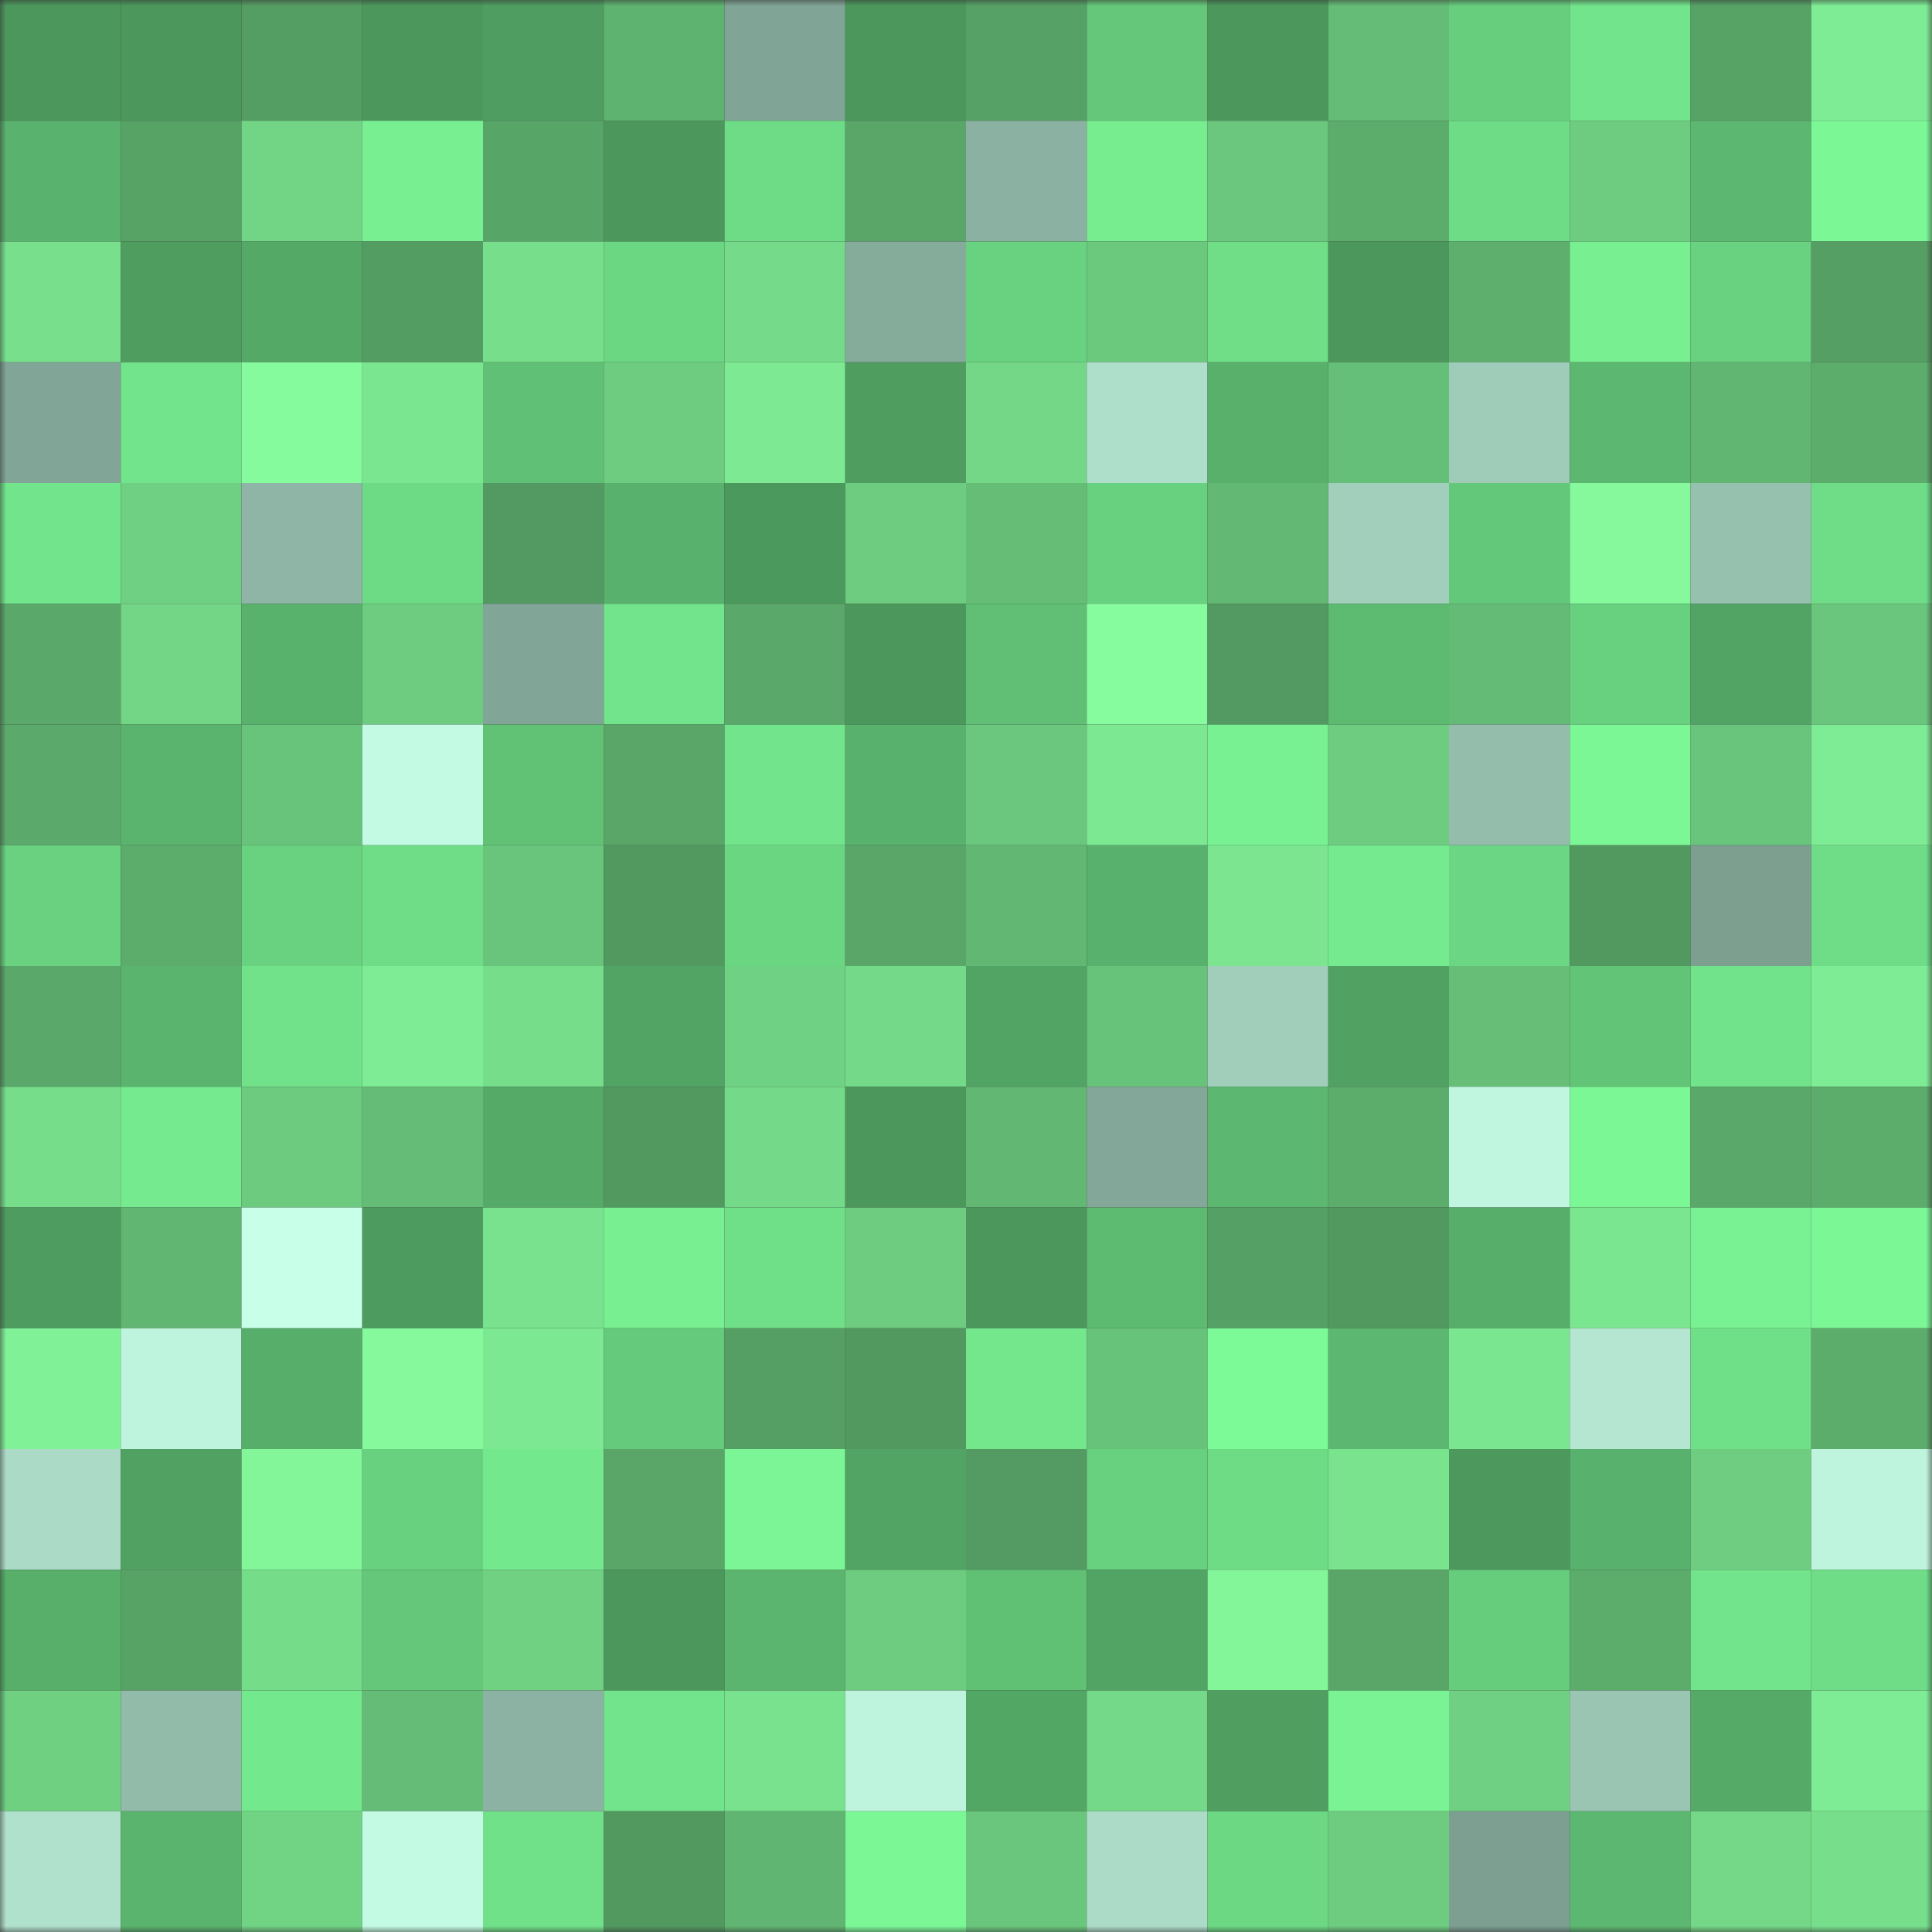 <svg viewBox="0 0 160 160" fill="none" role="img" xmlns="http://www.w3.org/2000/svg" width="240" height="240" name="lens%2Ckudai.lens"><rect x="0" y="0" width="160" height="160" fill="#333333" stroke="none"/><title>lens,kudai.lens</title><mask id="1701863416" mask-type="alpha" maskUnits="userSpaceOnUse" x="0" y="0" width="160" height="160"><rect width="160" height="160" fill="#FFFFFF"></rect></mask><g mask="url(#1701863416)"><rect x="0" y="0" width="10" height="10" fill="#4c985c"></rect><rect x="10" y="0" width="10" height="10" fill="#4c985c"></rect><rect x="20" y="0" width="10" height="10" fill="#559e63"></rect><rect x="30" y="0" width="10" height="10" fill="#4c985c"></rect><rect x="40" y="0" width="10" height="10" fill="#4f9d60"></rect><rect x="50" y="0" width="10" height="10" fill="#5fb370"></rect><rect x="60" y="0" width="10" height="10" fill="#80a596"></rect><rect x="70" y="0" width="10" height="10" fill="#4c985c"></rect><rect x="80" y="0" width="10" height="10" fill="#56a165"></rect><rect x="90" y="0" width="10" height="10" fill="#64c779"></rect><rect x="100" y="0" width="10" height="10" fill="#4c985c"></rect><rect x="110" y="0" width="10" height="10" fill="#65bc76"></rect><rect x="120" y="0" width="10" height="10" fill="#67ce7e"></rect><rect x="130" y="0" width="10" height="10" fill="#72e48b"></rect><rect x="140" y="0" width="10" height="10" fill="#57a366"></rect><rect x="150" y="0" width="10" height="10" fill="#7eec94"></rect><rect x="0" y="10" width="10" height="10" fill="#59b26d"></rect><rect x="10" y="10" width="10" height="10" fill="#57a366"></rect><rect x="20" y="10" width="10" height="10" fill="#72d586"></rect><rect x="30" y="10" width="10" height="10" fill="#78f092"></rect><rect x="40" y="10" width="10" height="10" fill="#58a568"></rect><rect x="50" y="10" width="10" height="10" fill="#4c985c"></rect><rect x="60" y="10" width="10" height="10" fill="#6edc86"></rect><rect x="70" y="10" width="10" height="10" fill="#59a668"></rect><rect x="80" y="10" width="10" height="10" fill="#8ab1a1"></rect><rect x="90" y="10" width="10" height="10" fill="#77ed90"></rect><rect x="100" y="10" width="10" height="10" fill="#6ac77d"></rect><rect x="110" y="10" width="10" height="10" fill="#5cac6c"></rect><rect x="120" y="10" width="10" height="10" fill="#6edc86"></rect><rect x="130" y="10" width="10" height="10" fill="#6dcc80"></rect><rect x="140" y="10" width="10" height="10" fill="#5cb870"></rect><rect x="150" y="10" width="10" height="10" fill="#7bf796"></rect><rect x="0" y="20" width="10" height="10" fill="#78e08d"></rect><rect x="10" y="20" width="10" height="10" fill="#4f9e60"></rect><rect x="20" y="20" width="10" height="10" fill="#55a967"></rect><rect x="30" y="20" width="10" height="10" fill="#539c62"></rect><rect x="40" y="20" width="10" height="10" fill="#77de8b"></rect><rect x="50" y="20" width="10" height="10" fill="#6bd783"></rect><rect x="60" y="20" width="10" height="10" fill="#75da89"></rect><rect x="70" y="20" width="10" height="10" fill="#85ab9b"></rect><rect x="80" y="20" width="10" height="10" fill="#69d280"></rect><rect x="90" y="20" width="10" height="10" fill="#6bc97e"></rect><rect x="100" y="20" width="10" height="10" fill="#6fde87"></rect><rect x="110" y="20" width="10" height="10" fill="#4c985c"></rect><rect x="120" y="20" width="10" height="10" fill="#5eaf6e"></rect><rect x="130" y="20" width="10" height="10" fill="#78f092"></rect><rect x="140" y="20" width="10" height="10" fill="#69d280"></rect><rect x="150" y="20" width="10" height="10" fill="#559f64"></rect><rect x="0" y="30" width="10" height="10" fill="#81a596"></rect><rect x="10" y="30" width="10" height="10" fill="#72e48b"></rect><rect x="20" y="30" width="10" height="10" fill="#86fb9e"></rect><rect x="30" y="30" width="10" height="10" fill="#7be690"></rect><rect x="40" y="30" width="10" height="10" fill="#60c075"></rect><rect x="50" y="30" width="10" height="10" fill="#6dcc80"></rect><rect x="60" y="30" width="10" height="10" fill="#7dea93"></rect><rect x="70" y="30" width="10" height="10" fill="#4f9e60"></rect><rect x="80" y="30" width="10" height="10" fill="#73d787"></rect><rect x="90" y="30" width="10" height="10" fill="#aedfcb"></rect><rect x="100" y="30" width="10" height="10" fill="#58b06b"></rect><rect x="110" y="30" width="10" height="10" fill="#66bf78"></rect><rect x="120" y="30" width="10" height="10" fill="#9fccb9"></rect><rect x="130" y="30" width="10" height="10" fill="#5cb770"></rect><rect x="140" y="30" width="10" height="10" fill="#61b672"></rect><rect x="150" y="30" width="10" height="10" fill="#5cac6c"></rect><rect x="0" y="40" width="10" height="10" fill="#72e48b"></rect><rect x="10" y="40" width="10" height="10" fill="#6fcf82"></rect><rect x="20" y="40" width="10" height="10" fill="#8eb5a5"></rect><rect x="30" y="40" width="10" height="10" fill="#6dda85"></rect><rect x="40" y="40" width="10" height="10" fill="#529a61"></rect><rect x="50" y="40" width="10" height="10" fill="#58b16c"></rect><rect x="60" y="40" width="10" height="10" fill="#4c995d"></rect><rect x="70" y="40" width="10" height="10" fill="#6dcc80"></rect><rect x="80" y="40" width="10" height="10" fill="#65bd76"></rect><rect x="90" y="40" width="10" height="10" fill="#68d17f"></rect><rect x="100" y="40" width="10" height="10" fill="#63b974"></rect><rect x="110" y="40" width="10" height="10" fill="#a2cfbc"></rect><rect x="120" y="40" width="10" height="10" fill="#64c87a"></rect><rect x="130" y="40" width="10" height="10" fill="#85f99c"></rect><rect x="140" y="40" width="10" height="10" fill="#97c1af"></rect><rect x="150" y="40" width="10" height="10" fill="#6fdd87"></rect><rect x="0" y="50" width="10" height="10" fill="#5aa96a"></rect><rect x="10" y="50" width="10" height="10" fill="#72d686"></rect><rect x="20" y="50" width="10" height="10" fill="#59b26c"></rect><rect x="30" y="50" width="10" height="10" fill="#6dcc80"></rect><rect x="40" y="50" width="10" height="10" fill="#81a596"></rect><rect x="50" y="50" width="10" height="10" fill="#72e48b"></rect><rect x="60" y="50" width="10" height="10" fill="#5aa96a"></rect><rect x="70" y="50" width="10" height="10" fill="#4c985c"></rect><rect x="80" y="50" width="10" height="10" fill="#60bf74"></rect><rect x="90" y="50" width="10" height="10" fill="#87fc9e"></rect><rect x="100" y="50" width="10" height="10" fill="#529a61"></rect><rect x="110" y="50" width="10" height="10" fill="#5dba71"></rect><rect x="120" y="50" width="10" height="10" fill="#64bb76"></rect><rect x="130" y="50" width="10" height="10" fill="#68d17f"></rect><rect x="140" y="50" width="10" height="10" fill="#52a464"></rect><rect x="150" y="50" width="10" height="10" fill="#6ac67c"></rect><rect x="0" y="60" width="10" height="10" fill="#5baa6b"></rect><rect x="10" y="60" width="10" height="10" fill="#5ab46e"></rect><rect x="20" y="60" width="10" height="10" fill="#69c47b"></rect><rect x="30" y="60" width="10" height="10" fill="#c3fae3"></rect><rect x="40" y="60" width="10" height="10" fill="#61c276"></rect><rect x="50" y="60" width="10" height="10" fill="#59a668"></rect><rect x="60" y="60" width="10" height="10" fill="#72e48b"></rect><rect x="70" y="60" width="10" height="10" fill="#58b16c"></rect><rect x="80" y="60" width="10" height="10" fill="#6ac77d"></rect><rect x="90" y="60" width="10" height="10" fill="#7ce992"></rect><rect x="100" y="60" width="10" height="10" fill="#78f193"></rect><rect x="110" y="60" width="10" height="10" fill="#6dcc80"></rect><rect x="120" y="60" width="10" height="10" fill="#94bdac"></rect><rect x="130" y="60" width="10" height="10" fill="#7bf796"></rect><rect x="140" y="60" width="10" height="10" fill="#69c57c"></rect><rect x="150" y="60" width="10" height="10" fill="#7eec94"></rect><rect x="0" y="70" width="10" height="10" fill="#69d17f"></rect><rect x="10" y="70" width="10" height="10" fill="#5cac6c"></rect><rect x="20" y="70" width="10" height="10" fill="#69d280"></rect><rect x="30" y="70" width="10" height="10" fill="#6fdd87"></rect><rect x="40" y="70" width="10" height="10" fill="#69c57b"></rect><rect x="50" y="70" width="10" height="10" fill="#529960"></rect><rect x="60" y="70" width="10" height="10" fill="#6bd682"></rect><rect x="70" y="70" width="10" height="10" fill="#59a668"></rect><rect x="80" y="70" width="10" height="10" fill="#62b773"></rect><rect x="90" y="70" width="10" height="10" fill="#58b16c"></rect><rect x="100" y="70" width="10" height="10" fill="#7be590"></rect><rect x="110" y="70" width="10" height="10" fill="#75ea8e"></rect><rect x="120" y="70" width="10" height="10" fill="#6bd683"></rect><rect x="130" y="70" width="10" height="10" fill="#529960"></rect><rect x="140" y="70" width="10" height="10" fill="#7c9f90"></rect><rect x="150" y="70" width="10" height="10" fill="#6fdd87"></rect><rect x="0" y="80" width="10" height="10" fill="#5aa96a"></rect><rect x="10" y="80" width="10" height="10" fill="#5ab46e"></rect><rect x="20" y="80" width="10" height="10" fill="#71e289"></rect><rect x="30" y="80" width="10" height="10" fill="#7eec94"></rect><rect x="40" y="80" width="10" height="10" fill="#76dd8a"></rect><rect x="50" y="80" width="10" height="10" fill="#52a464"></rect><rect x="60" y="80" width="10" height="10" fill="#6fd183"></rect><rect x="70" y="80" width="10" height="10" fill="#74d988"></rect><rect x="80" y="80" width="10" height="10" fill="#52a464"></rect><rect x="90" y="80" width="10" height="10" fill="#68c37a"></rect><rect x="100" y="80" width="10" height="10" fill="#a1cebb"></rect><rect x="110" y="80" width="10" height="10" fill="#51a162"></rect><rect x="120" y="80" width="10" height="10" fill="#66be77"></rect><rect x="130" y="80" width="10" height="10" fill="#62c477"></rect><rect x="140" y="80" width="10" height="10" fill="#71e38a"></rect><rect x="150" y="80" width="10" height="10" fill="#7eec94"></rect><rect x="0" y="90" width="10" height="10" fill="#76dd8a"></rect><rect x="10" y="90" width="10" height="10" fill="#75ea8e"></rect><rect x="20" y="90" width="10" height="10" fill="#6dcb80"></rect><rect x="30" y="90" width="10" height="10" fill="#65bc76"></rect><rect x="40" y="90" width="10" height="10" fill="#55aa67"></rect><rect x="50" y="90" width="10" height="10" fill="#529960"></rect><rect x="60" y="90" width="10" height="10" fill="#74da89"></rect><rect x="70" y="90" width="10" height="10" fill="#4c985c"></rect><rect x="80" y="90" width="10" height="10" fill="#62b773"></rect><rect x="90" y="90" width="10" height="10" fill="#83a798"></rect><rect x="100" y="90" width="10" height="10" fill="#5cb870"></rect><rect x="110" y="90" width="10" height="10" fill="#5cac6c"></rect><rect x="120" y="90" width="10" height="10" fill="#c0f6df"></rect><rect x="130" y="90" width="10" height="10" fill="#7bf796"></rect><rect x="140" y="90" width="10" height="10" fill="#5aa96a"></rect><rect x="150" y="90" width="10" height="10" fill="#5cac6c"></rect><rect x="0" y="100" width="10" height="10" fill="#4e9c5f"></rect><rect x="10" y="100" width="10" height="10" fill="#61b672"></rect><rect x="20" y="100" width="10" height="10" fill="#c8ffe9"></rect><rect x="30" y="100" width="10" height="10" fill="#4d9b5e"></rect><rect x="40" y="100" width="10" height="10" fill="#79e28e"></rect><rect x="50" y="100" width="10" height="10" fill="#78f092"></rect><rect x="60" y="100" width="10" height="10" fill="#70e088"></rect><rect x="70" y="100" width="10" height="10" fill="#6dcc80"></rect><rect x="80" y="100" width="10" height="10" fill="#4c985c"></rect><rect x="90" y="100" width="10" height="10" fill="#5dba71"></rect><rect x="100" y="100" width="10" height="10" fill="#55a064"></rect><rect x="110" y="100" width="10" height="10" fill="#529960"></rect><rect x="120" y="100" width="10" height="10" fill="#57ae6a"></rect><rect x="130" y="100" width="10" height="10" fill="#7be690"></rect><rect x="140" y="100" width="10" height="10" fill="#79f293"></rect><rect x="150" y="100" width="10" height="10" fill="#7bf796"></rect><rect x="0" y="110" width="10" height="10" fill="#81f197"></rect><rect x="10" y="110" width="10" height="10" fill="#bef3dd"></rect><rect x="20" y="110" width="10" height="10" fill="#57ae6a"></rect><rect x="30" y="110" width="10" height="10" fill="#85f99c"></rect><rect x="40" y="110" width="10" height="10" fill="#7ce992"></rect><rect x="50" y="110" width="10" height="10" fill="#65ca7b"></rect><rect x="60" y="110" width="10" height="10" fill="#559f64"></rect><rect x="70" y="110" width="10" height="10" fill="#529960"></rect><rect x="80" y="110" width="10" height="10" fill="#74e78d"></rect><rect x="90" y="110" width="10" height="10" fill="#68c37a"></rect><rect x="100" y="110" width="10" height="10" fill="#7dfa98"></rect><rect x="110" y="110" width="10" height="10" fill="#5cb770"></rect><rect x="120" y="110" width="10" height="10" fill="#7be690"></rect><rect x="130" y="110" width="10" height="10" fill="#b4e6d1"></rect><rect x="140" y="110" width="10" height="10" fill="#70e088"></rect><rect x="150" y="110" width="10" height="10" fill="#5cac6c"></rect><rect x="0" y="120" width="10" height="10" fill="#abdbc7"></rect><rect x="10" y="120" width="10" height="10" fill="#51a162"></rect><rect x="20" y="120" width="10" height="10" fill="#83f69a"></rect><rect x="30" y="120" width="10" height="10" fill="#68d17f"></rect><rect x="40" y="120" width="10" height="10" fill="#74e88d"></rect><rect x="50" y="120" width="10" height="10" fill="#59a668"></rect><rect x="60" y="120" width="10" height="10" fill="#7bf595"></rect><rect x="70" y="120" width="10" height="10" fill="#52a464"></rect><rect x="80" y="120" width="10" height="10" fill="#539b62"></rect><rect x="90" y="120" width="10" height="10" fill="#68d17f"></rect><rect x="100" y="120" width="10" height="10" fill="#6edb85"></rect><rect x="110" y="120" width="10" height="10" fill="#79e38e"></rect><rect x="120" y="120" width="10" height="10" fill="#4d995d"></rect><rect x="130" y="120" width="10" height="10" fill="#58b16c"></rect><rect x="140" y="120" width="10" height="10" fill="#6ecd81"></rect><rect x="150" y="120" width="10" height="10" fill="#bef3dd"></rect><rect x="0" y="130" width="10" height="10" fill="#57af6a"></rect><rect x="10" y="130" width="10" height="10" fill="#57a366"></rect><rect x="20" y="130" width="10" height="10" fill="#75dc8a"></rect><rect x="30" y="130" width="10" height="10" fill="#64c779"></rect><rect x="40" y="130" width="10" height="10" fill="#70d183"></rect><rect x="50" y="130" width="10" height="10" fill="#4c985c"></rect><rect x="60" y="130" width="10" height="10" fill="#5bb56e"></rect><rect x="70" y="130" width="10" height="10" fill="#6dcc80"></rect><rect x="80" y="130" width="10" height="10" fill="#60c175"></rect><rect x="90" y="130" width="10" height="10" fill="#52a464"></rect><rect x="100" y="130" width="10" height="10" fill="#84f69a"></rect><rect x="110" y="130" width="10" height="10" fill="#59a668"></rect><rect x="120" y="130" width="10" height="10" fill="#66cd7d"></rect><rect x="130" y="130" width="10" height="10" fill="#5cac6c"></rect><rect x="140" y="130" width="10" height="10" fill="#72e48b"></rect><rect x="150" y="130" width="10" height="10" fill="#6fdd87"></rect><rect x="0" y="140" width="10" height="10" fill="#6fd082"></rect><rect x="10" y="140" width="10" height="10" fill="#92bbaa"></rect><rect x="20" y="140" width="10" height="10" fill="#74e88d"></rect><rect x="30" y="140" width="10" height="10" fill="#65bc76"></rect><rect x="40" y="140" width="10" height="10" fill="#8bb2a2"></rect><rect x="50" y="140" width="10" height="10" fill="#72e48b"></rect><rect x="60" y="140" width="10" height="10" fill="#79e28e"></rect><rect x="70" y="140" width="10" height="10" fill="#bef3dd"></rect><rect x="80" y="140" width="10" height="10" fill="#53a765"></rect><rect x="90" y="140" width="10" height="10" fill="#74d988"></rect><rect x="100" y="140" width="10" height="10" fill="#509f61"></rect><rect x="110" y="140" width="10" height="10" fill="#7af394"></rect><rect x="120" y="140" width="10" height="10" fill="#6fd083"></rect><rect x="130" y="140" width="10" height="10" fill="#9ac5b3"></rect><rect x="140" y="140" width="10" height="10" fill="#55aa68"></rect><rect x="150" y="140" width="10" height="10" fill="#7eec94"></rect><rect x="0" y="150" width="10" height="10" fill="#b0e1cd"></rect><rect x="10" y="150" width="10" height="10" fill="#5ab46e"></rect><rect x="20" y="150" width="10" height="10" fill="#71d384"></rect><rect x="30" y="150" width="10" height="10" fill="#c3fae3"></rect><rect x="40" y="150" width="10" height="10" fill="#70e189"></rect><rect x="50" y="150" width="10" height="10" fill="#529960"></rect><rect x="60" y="150" width="10" height="10" fill="#61b572"></rect><rect x="70" y="150" width="10" height="10" fill="#7bf796"></rect><rect x="80" y="150" width="10" height="10" fill="#6ac67c"></rect><rect x="90" y="150" width="10" height="10" fill="#acdcc8"></rect><rect x="100" y="150" width="10" height="10" fill="#6cd884"></rect><rect x="110" y="150" width="10" height="10" fill="#6dcc80"></rect><rect x="120" y="150" width="10" height="10" fill="#7c9f91"></rect><rect x="130" y="150" width="10" height="10" fill="#5cb770"></rect><rect x="140" y="150" width="10" height="10" fill="#74d888"></rect><rect x="150" y="150" width="10" height="10" fill="#77df8c"></rect></g></svg>